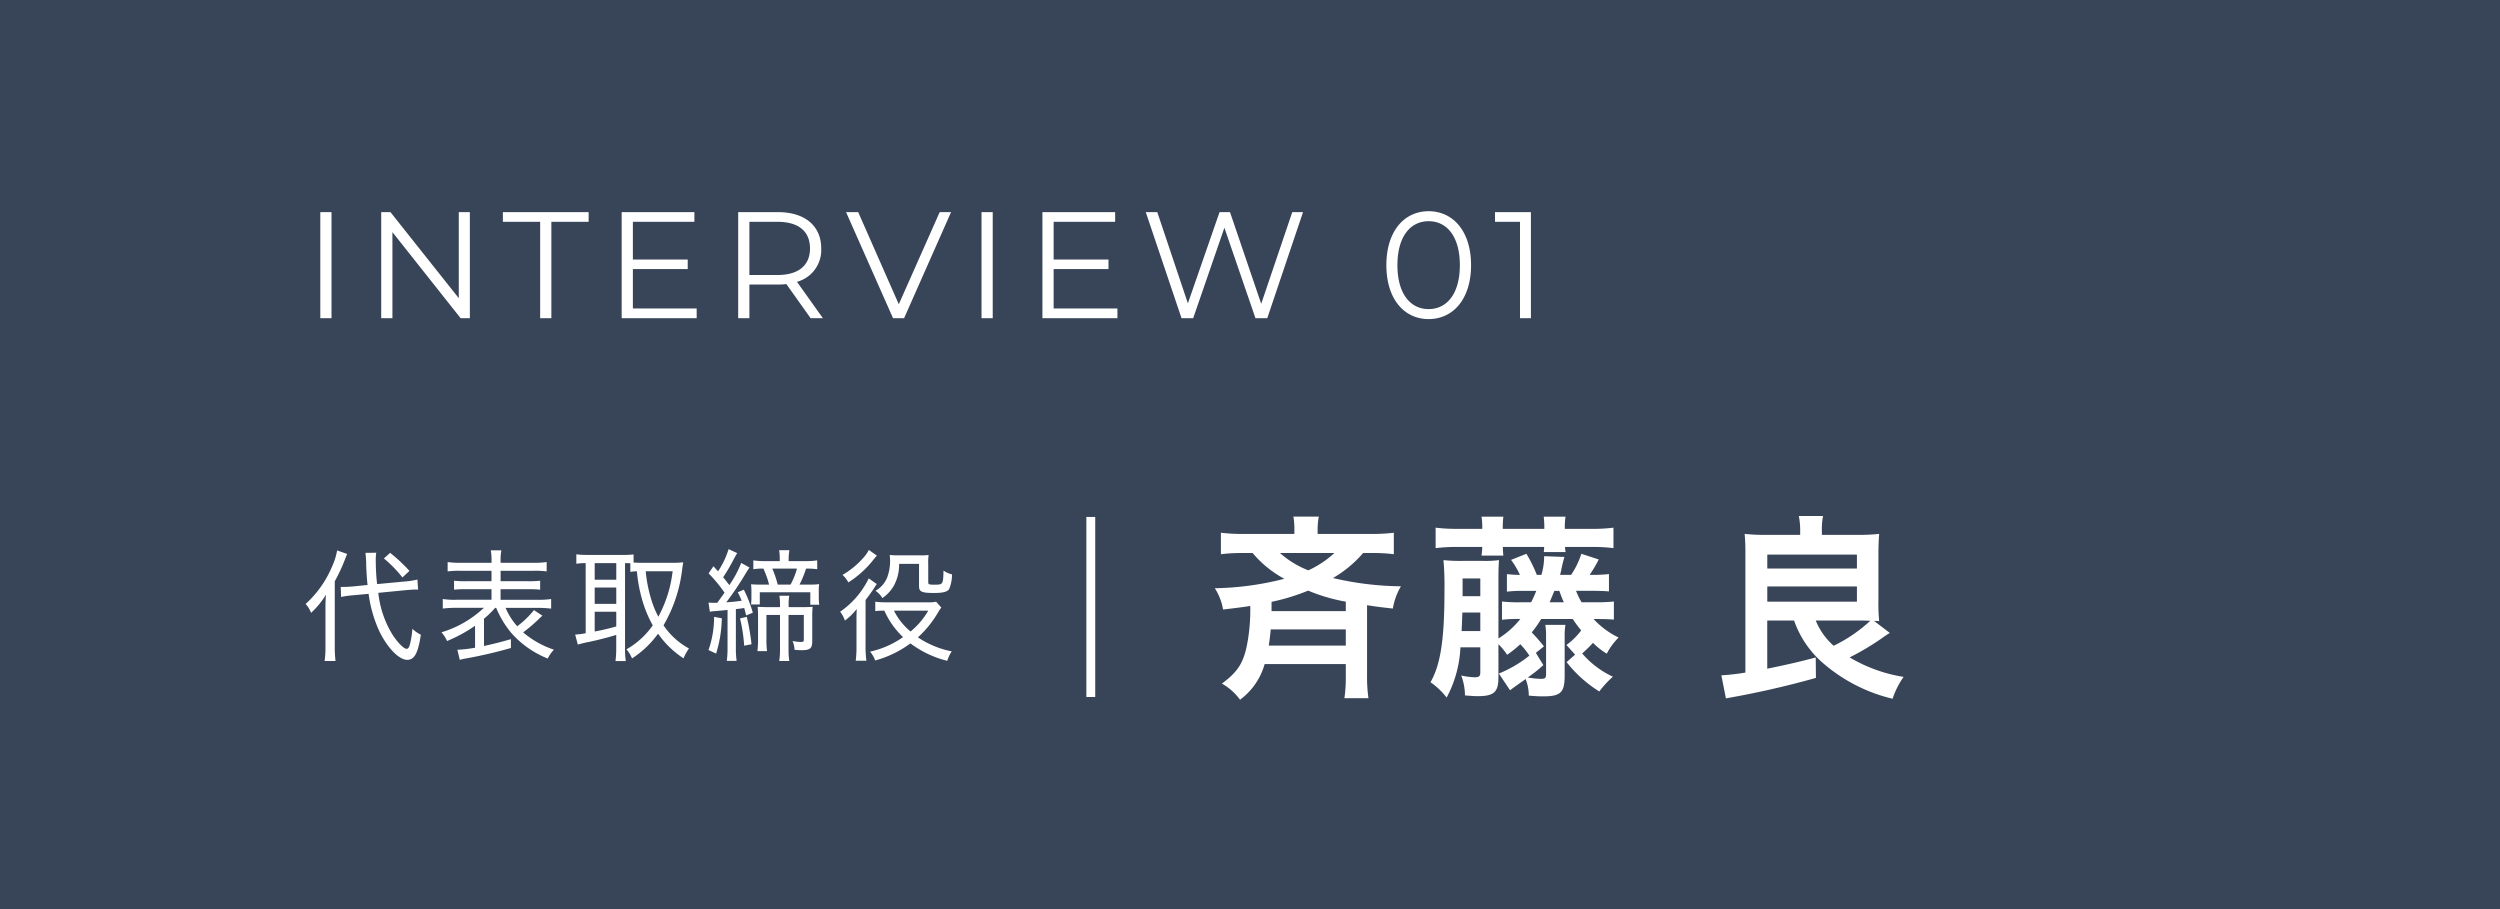 <svg xmlns="http://www.w3.org/2000/svg" width="330" height="120" viewBox="0 0 330 120">
  <g id="グループ_2125" data-name="グループ 2125" transform="translate(-3911 365)">
    <path id="パス_1211" data-name="パス 1211" d="M0,0H330V120H0Z" transform="translate(3911 -365)" fill="#384458"/>
    <path id="パス_1214" data-name="パス 1214" d="M12.4,2h1.17V-21.762H12.4ZM46.644-2.34V-.858a18.831,18.831,0,0,1-.182,3.016h3.172a19.934,19.934,0,0,1-.182-3.016v-9.256c1.274.208,2,.286,3.406.442a8.392,8.392,0,0,1,1.066-2.938,40.5,40.5,0,0,1-8.97-1.092A15.491,15.491,0,0,0,48.932-17H50.1a21.549,21.549,0,0,1,2.886.156v-2.834a22.69,22.69,0,0,1-2.938.156H42.926v-.442a9.593,9.593,0,0,1,.156-1.846H39.728a9.938,9.938,0,0,1,.13,1.846v.442H33.124a22.851,22.851,0,0,1-2.964-.156v2.834A22.69,22.69,0,0,1,33.1-17h1.248A14.306,14.306,0,0,0,38.532-13.6a39.339,39.339,0,0,1-9.178,1.248,7.464,7.464,0,0,1,1.092,2.808c1.768-.208,2.418-.286,3.588-.468a24.641,24.641,0,0,1-.286,4.316C33.28-2.7,32.552-1.43,30.29.234a7.455,7.455,0,0,1,2.392,2.132,8.8,8.8,0,0,0,3.25-4.706Zm0-6.994h-9.8v-1.222a27.634,27.634,0,0,0,4.836-1.482,22.944,22.944,0,0,0,4.966,1.456ZM45.136-17A12.974,12.974,0,0,1,41.7-14.716,12.326,12.326,0,0,1,37.96-17ZM46.644-6.916v2.132H36.478c.13-.884.182-1.326.26-2.132ZM68.328,1.118c.364-.286.364-.286,2.054-1.482A5.939,5.939,0,0,1,70.8,1.82c.806.078,1.43.1,1.9.1,2.288,0,2.834-.494,2.834-2.7V-6.058a8.93,8.93,0,0,1,.1-1.456H72.982a9.044,9.044,0,0,1,.1,1.482v4.94c0,.6-.1.7-.676.7a10.633,10.633,0,0,1-1.742-.182A17.726,17.726,0,0,0,72.722-2.21l-.988-1.612L72.8-4.68a24.091,24.091,0,0,0-1.612-1.846,14.382,14.382,0,0,0,1.248-1.768H76.6a16.272,16.272,0,0,0,1.118,1.508,9.109,9.109,0,0,1-1.95,1.924l1.144,1.274L75.79-2.6a16.676,16.676,0,0,0,4.316,3.874A13.584,13.584,0,0,1,81.9-.676a12.049,12.049,0,0,1-4.056-3.068,18.22,18.22,0,0,0,1.43-1.4,9.429,9.429,0,0,0,1.82,1.43,8.624,8.624,0,0,1,1.56-2.132,10.926,10.926,0,0,1-3.3-2.444h.208c1.17,0,1.794.026,2.47.078v-2.392a19.664,19.664,0,0,1-2.47.1H77.766a9.652,9.652,0,0,1-.728-1.508h1.9c1.17,0,1.794.026,2.444.078v-2.288a19.25,19.25,0,0,1-2.548.1,16.771,16.771,0,0,0,1.2-2.028L77.74-16.9a11,11,0,0,1-1.352,2.782H74.932l.13-.52a17.9,17.9,0,0,1,.442-1.846l-2.678-.1a8.458,8.458,0,0,1-.364,2.47h-.6A18.353,18.353,0,0,0,70.486-16.9l-2.028.806a10.427,10.427,0,0,1,1.17,1.976,14.4,14.4,0,0,1-1.716-.1v2.314a18.936,18.936,0,0,1,2.444-.1h1.43A15.685,15.685,0,0,1,71.11-10.5H69.732a19.664,19.664,0,0,1-2.47-.1V-8.19a16.764,16.764,0,0,1,2.418-.1A11.4,11.4,0,0,1,66.794-5.72v-7.9c0-1.17.026-1.82.078-2.444a14.164,14.164,0,0,1-2.184.1h-2.6a21.1,21.1,0,0,1-2.548-.1,40.163,40.163,0,0,1,.13,4.03c0,6.474-.52,9.776-1.846,12.09A9.309,9.309,0,0,1,59.956,2.08a15.451,15.451,0,0,0,1.82-6.63H64.4v3.276c0,.52-.156.676-.728.676A9.907,9.907,0,0,1,61.88-.832a7.432,7.432,0,0,1,.494,2.626c.962.078,1.326.1,1.638.1,2.21,0,2.782-.52,2.782-2.522V-4.966a8.309,8.309,0,0,1,1.144,1.4,14.209,14.209,0,0,0,1.742-1.4,11.157,11.157,0,0,1,1.2,1.508,16.289,16.289,0,0,1-4.03,2.366ZM73.554-10.5l.624-1.508h.65c.26.7.39,1.066.6,1.508Zm-11.622,3.8c.052-.962.052-1.17.1-2.444H64.4v2.444Zm.13-4.6v-2.34H64.4v2.34Zm2.6-8.892h-3.3a22.223,22.223,0,0,1-2.86-.156v2.7a23.394,23.394,0,0,1,2.86-.156h3.3c-.026.468-.052.754-.1,1.144h2.886c-.052-.416-.052-.624-.078-1.144h5.46a6.4,6.4,0,0,1-.052.676H75.66a4.416,4.416,0,0,1-.078-.676h3.536a22.508,22.508,0,0,1,2.86.156v-2.7a21.665,21.665,0,0,1-2.86.156H75.556v-.182a7.659,7.659,0,0,1,.1-1.43H72.774a12.825,12.825,0,0,1,.078,1.43v.182H67.366v-.182a11.849,11.849,0,0,1,.078-1.43H64.558a8.215,8.215,0,0,1,.1,1.43ZM105.82-8.086a13.138,13.138,0,0,0,3.848,5.642,21.722,21.722,0,0,0,9.152,4.68A11.012,11.012,0,0,1,120.276-.65a20.111,20.111,0,0,1-7.124-2.574,33.886,33.886,0,0,0,4.212-2.5,12.572,12.572,0,0,1,1.092-.728l-2.08-1.586a6.106,6.106,0,0,1,.676.026,22.376,22.376,0,0,1-.1-2.6V-16.9c0-1.014.052-2.132.1-2.626a24.21,24.21,0,0,1-2.574.13h-4.992v-.624a9.322,9.322,0,0,1,.156-1.872h-3.2a9.246,9.246,0,0,1,.182,1.846v.65h-4.758a24.21,24.21,0,0,1-2.574-.13,24.893,24.893,0,0,1,.1,2.574v15.73a28.762,28.762,0,0,1-3.172.364l.6,3.042a120.159,120.159,0,0,0,11.882-2.7l-.026-2.7c-2.028.546-3.952.988-6.4,1.482V-8.086Zm8.944,0c.286,0,.442,0,1.118.026a19.781,19.781,0,0,1-4.836,3.3,8.835,8.835,0,0,1-2.366-3.328Zm-12.48-8.71h11.83v1.846h-11.83Zm0,4.212h11.83v2h-11.83Z" transform="translate(4042 -275)" fill="#fff"/>
    <path id="パス_1217" data-name="パス 1217" d="M13.568-8.1c.544-.048.992-.08,1.3-.08.032,0,.128,0,.32.016L15.1-9.5a9.618,9.618,0,0,1-1.648.256L9.776-8.9A28.612,28.612,0,0,1,9.6-11.952a6.712,6.712,0,0,1,.064-1.088l-1.424.016a14.227,14.227,0,0,1,.1,1.6c.016.736.08,1.728.176,2.64l-1.888.192c-.5.048-.944.064-1.28.064H4.976L5.024-7.2a11.662,11.662,0,0,1,1.6-.224l2.032-.192A17.279,17.279,0,0,0,9.984-2.864C11.056-.56,12.64,1.1,13.76,1.1c.944,0,1.424-.88,1.792-3.312a4.812,4.812,0,0,1-1.12-.784A11.358,11.358,0,0,1,14.1-.9c-.128.4-.24.544-.432.544-.368,0-1.152-.8-1.84-1.84A13.217,13.217,0,0,1,9.936-7.744ZM2.96-.7a12.533,12.533,0,0,1-.112,1.952h1.44a16.682,16.682,0,0,1-.1-1.92V-9.264A23.633,23.633,0,0,0,5.6-12.32l.224-.56L4.5-13.344A8.691,8.691,0,0,1,3.824-11.2,13.883,13.883,0,0,1,.336-6.272,3.265,3.265,0,0,1,1.056-5.1,10.92,10.92,0,0,0,3.024-7.5C2.976-6.9,2.96-6.3,2.96-5.568Zm7.712-11.584A16.348,16.348,0,0,1,13.12-9.776l.928-.864A21.038,21.038,0,0,0,11.5-13.024ZM25.5-5.76a12.471,12.471,0,0,0,2.064,3.392A12.677,12.677,0,0,0,32.3.928,4.549,4.549,0,0,1,33.12-.24a12.142,12.142,0,0,1-4.064-2.288,20.134,20.134,0,0,0,2.208-1.9c.224-.208.224-.208.336-.3l-1.12-.736a11.82,11.82,0,0,1-2.208,2.128A8.962,8.962,0,0,1,26.736-5.76h4.24a13.945,13.945,0,0,1,1.776.1V-6.928a11.427,11.427,0,0,1-1.776.1h-4.9V-8.224h3.488A13.674,13.674,0,0,1,31.3-8.16V-9.344a13.674,13.674,0,0,1-1.728.064H26.08v-1.376h4.336a12.008,12.008,0,0,1,1.744.08v-1.232a12.256,12.256,0,0,1-1.792.1H26.08v-.256a6.74,6.74,0,0,1,.1-1.392H24.784a7.594,7.594,0,0,1,.1,1.392v.256H20.848a12.057,12.057,0,0,1-1.76-.1v1.232a11.513,11.513,0,0,1,1.712-.08h4.08V-9.28H21.6a13.122,13.122,0,0,1-1.664-.064V-8.16A12.959,12.959,0,0,1,21.6-8.224h3.28v1.392H20.224a9.694,9.694,0,0,1-1.776-.1v1.264a13.694,13.694,0,0,1,1.792-.1h3.632a14.02,14.02,0,0,1-5.6,3.232,4.217,4.217,0,0,1,.736,1.152,19.257,19.257,0,0,0,3.7-2.016V-.5a18.745,18.745,0,0,1-2.336.272l.32,1.328A5.857,5.857,0,0,1,21.44.928a59.455,59.455,0,0,0,6-1.392V-1.632c-1.52.432-2.416.656-3.552.9v-3.6A12.6,12.6,0,0,0,25.36-5.76ZM37.312-2.416a8.52,8.52,0,0,1-1.392.176l.352,1.328a14.434,14.434,0,0,1,1.536-.368c1.008-.208,2.56-.608,3.536-.912V-.416a13.411,13.411,0,0,1-.1,1.68h1.36a11.277,11.277,0,0,1-.1-1.68V-11.664c.24,0,.432,0,.7.016v1.136a6.132,6.132,0,0,1,.864-.08,19.951,19.951,0,0,0,.688,3.728,15.6,15.6,0,0,0,1.408,3.408A10.566,10.566,0,0,1,42.688-.288a4.176,4.176,0,0,1,.736,1.2,12.728,12.728,0,0,0,3.44-3.264A12.337,12.337,0,0,0,50.224.9a6.478,6.478,0,0,1,.72-1.3,9.6,9.6,0,0,1-3.36-3.056,19.049,19.049,0,0,0,2.464-7.392c.064-.5.112-.768.144-.928a10.967,10.967,0,0,1-1.232.064H44.608c-.384,0-.672-.016-.976-.032v-1.072a9.411,9.411,0,0,1-1.28.064H37.376a10.422,10.422,0,0,1-1.3-.08v1.248a7.24,7.24,0,0,1,1.232-.08ZM38.5-11.664h2.848v2.192H38.5Zm0,3.216h2.848v2.16H38.5Zm0,3.2h2.848v1.936A28.854,28.854,0,0,1,38.5-2.64Zm10.288-5.344a16.563,16.563,0,0,1-1.888,6,12.686,12.686,0,0,1-1.024-2.592,18.046,18.046,0,0,1-.64-3.408ZM53.7-5.248a3.767,3.767,0,0,1,.608-.08c.416-.032.944-.08,1.728-.16v5.12a11.943,11.943,0,0,1-.1,1.6h1.3a10.825,10.825,0,0,1-.1-1.6V-5.6c.448-.048.624-.064,1.1-.144.1.32.128.48.256.976l.88-.352a16.767,16.767,0,0,0-1.184-3.04l-.8.336A11.906,11.906,0,0,1,57.9-6.7c-.8.112-1.168.144-2.032.208a40.526,40.526,0,0,0,2.512-3.728c.272-.448.416-.672.56-.864l-1.1-.608a14.353,14.353,0,0,1-1.568,2.928c-.288-.384-.416-.56-.816-1.04a22.719,22.719,0,0,0,1.28-2.16c.336-.624.432-.8.576-1.024l-1.136-.528a11.189,11.189,0,0,1-1.392,2.928c-.24-.256-.3-.32-.608-.672l-.64.944a18.967,18.967,0,0,1,2.1,2.544c-.176.272-.5.7-.96,1.344h-.384c-.288,0-.576-.016-.768-.032Zm6.72-3.584a12.014,12.014,0,0,1-1.28-.048,8.653,8.653,0,0,1,.048.944v.784a8.242,8.242,0,0,1-.048.944h1.152V-7.824H66.96v1.648h1.184a6.409,6.409,0,0,1-.064-1.008V-7.92a5.632,5.632,0,0,1,.048-.976,9.9,9.9,0,0,1-1.392.064h-1.2a14.067,14.067,0,0,0,.864-2.112,9.8,9.8,0,0,1,1.472.08v-1.168a9.755,9.755,0,0,1-1.536.1H64.1v-.176a7.393,7.393,0,0,1,.1-1.264H62.848a7.755,7.755,0,0,1,.08,1.264v.176H60.976a9.9,9.9,0,0,1-1.536-.1v1.168a7.8,7.8,0,0,1,1.328-.08,11.905,11.905,0,0,1,.752,2.112Zm2.24,0a13.528,13.528,0,0,0-.72-2.112H65.2a9.556,9.556,0,0,1-.848,2.112ZM64.1-5.856v-.32a6.45,6.45,0,0,1,.08-1.184h-1.3a7.2,7.2,0,0,1,.08,1.2v.3H61.424c-.576,0-1.072-.016-1.408-.048.032.416.048.848.048,1.36v2.816a16.178,16.178,0,0,1-.08,1.68h1.264a12.792,12.792,0,0,1-.08-1.7V-4.832H62.96V-.208a9.494,9.494,0,0,1-.1,1.456h1.328a8.93,8.93,0,0,1-.1-1.456V-4.832h2.016v3.28c0,.224-.08.288-.352.288a5.258,5.258,0,0,1-1.136-.128A3.3,3.3,0,0,1,64.88-.224c.352.032.688.048.96.048,1.088,0,1.376-.24,1.376-1.168V-4.528c0-.544.016-1.024.048-1.376-.336.032-.832.048-1.408.048Zm-9.84,1.28A13.138,13.138,0,0,1,53.52-.192l1.008.464a16.745,16.745,0,0,0,.752-4.656Zm3.424.208a20.466,20.466,0,0,1,.544,3.6L59.2-.96a29.486,29.486,0,0,0-.624-3.616ZM83.568-6.576a4.476,4.476,0,0,1-1.152.08H76.848a9.39,9.39,0,0,1-1.312-.08v1.248a7.507,7.507,0,0,1,1.2-.064A10.923,10.923,0,0,0,79.2-1.9,12.025,12.025,0,0,1,74.848.016a3.7,3.7,0,0,1,.672,1.168,14.015,14.015,0,0,0,4.656-2.256,13.446,13.446,0,0,0,4.864,2.3,4.472,4.472,0,0,1,.592-1.248A11.787,11.787,0,0,1,82.64-1.024a9.72,9.72,0,0,1-1.472-.848A13.964,13.964,0,0,0,83.84-5.184a6.005,6.005,0,0,1,.416-.624Zm-1.04,1.184A9.979,9.979,0,0,1,80.192-2.64,8.587,8.587,0,0,1,78-5.392Zm-7.84-8.016a4.448,4.448,0,0,1-.576.864,11.061,11.061,0,0,1-2.9,2.432,3.55,3.55,0,0,1,.768.992A13.11,13.11,0,0,0,75.3-12.128c.256-.32.288-.352.448-.528ZM74.256-6.8c.128-.176.128-.176.256-.336.224-.3.24-.32.384-.528.192-.256.464-.656.608-.9a3.273,3.273,0,0,1,.24-.336l-1.072-.752a11.312,11.312,0,0,1-3.776,4.4A3.426,3.426,0,0,1,71.52-4.08a7.967,7.967,0,0,0,1.568-1.536c-.032.848-.032,1.2-.032,1.76v3.12a14.566,14.566,0,0,1-.1,1.952h1.408a14.278,14.278,0,0,1-.112-1.952Zm7.056-4.768v2.912c0,.768.336.928,1.984.928,1.168,0,1.728-.144,1.984-.5a4.905,4.905,0,0,0,.384-1.952,3.32,3.32,0,0,1-1.12-.5c-.048,1.84-.064,1.856-1.216,1.856-.7,0-.8-.032-.8-.32v-2.432a6.837,6.837,0,0,1,.048-1.168,7.041,7.041,0,0,1-1.152.048h-2.8a10.577,10.577,0,0,1-1.184-.048,5.252,5.252,0,0,1,.048.64A6.09,6.09,0,0,1,77.1-9.76a3.5,3.5,0,0,1-1.536,1.744,3.08,3.08,0,0,1,.912.96,4.97,4.97,0,0,0,1.456-1.536,5.734,5.734,0,0,0,.752-2.976Z" transform="translate(3951 -279)" fill="#fff"/>
    <path id="パス_1222" data-name="パス 1222" d="M2.28,0H3.76V-14H2.28ZM20.56-14V-2.64L11.54-14H10.32V0H11.8V-11.36L20.8,0h1.22V-14ZM31.3,0h1.48V-12.72H37.7V-14H26.38v1.28H31.3ZM43.54-1.28v-5.2h7.24V-7.74H43.54v-4.98h8.12V-14h-9.6V0h9.9V-1.28ZM68.62,0,65.2-4.8a4.34,4.34,0,0,0,3.2-4.4c0-3-2.16-4.8-5.72-4.8H57.44V0h1.48V-4.44h3.76A9.966,9.966,0,0,0,63.8-4.5L67,0ZM62.64-5.7H58.92v-7.02h3.72c2.8,0,4.28,1.28,4.28,3.52C66.92-7,65.44-5.7,62.64-5.7ZM84.04-14,78.64-1.84,73.28-14h-1.6l6.2,14h1.46l6.2-14ZM89.56,0h1.48V-14H89.56Zm9.52-1.28v-5.2h7.24V-7.74H99.08v-4.98h8.12V-14H97.6V0h9.9V-1.28ZM130.58-14l-4.1,12.1L122.36-14h-1.38L116.8-1.96,112.76-14h-1.52l4.72,14h1.54l4.12-11.94L125.72,0h1.56L132-14Zm18,14.12c3.24,0,5.6-2.66,5.6-7.12s-2.36-7.12-5.6-7.12S143-11.46,143-7,145.34.12,148.58.12Zm0-1.32c-2.44,0-4.12-2.06-4.12-5.8s1.68-5.8,4.12-5.8,4.12,2.06,4.12,5.8S151.02-1.2,148.58-1.2ZM157.34-14v1.28h3.3V0h1.44V-14Z" transform="translate(3951 -323)" fill="#fff"/>
  </g>
</svg>
